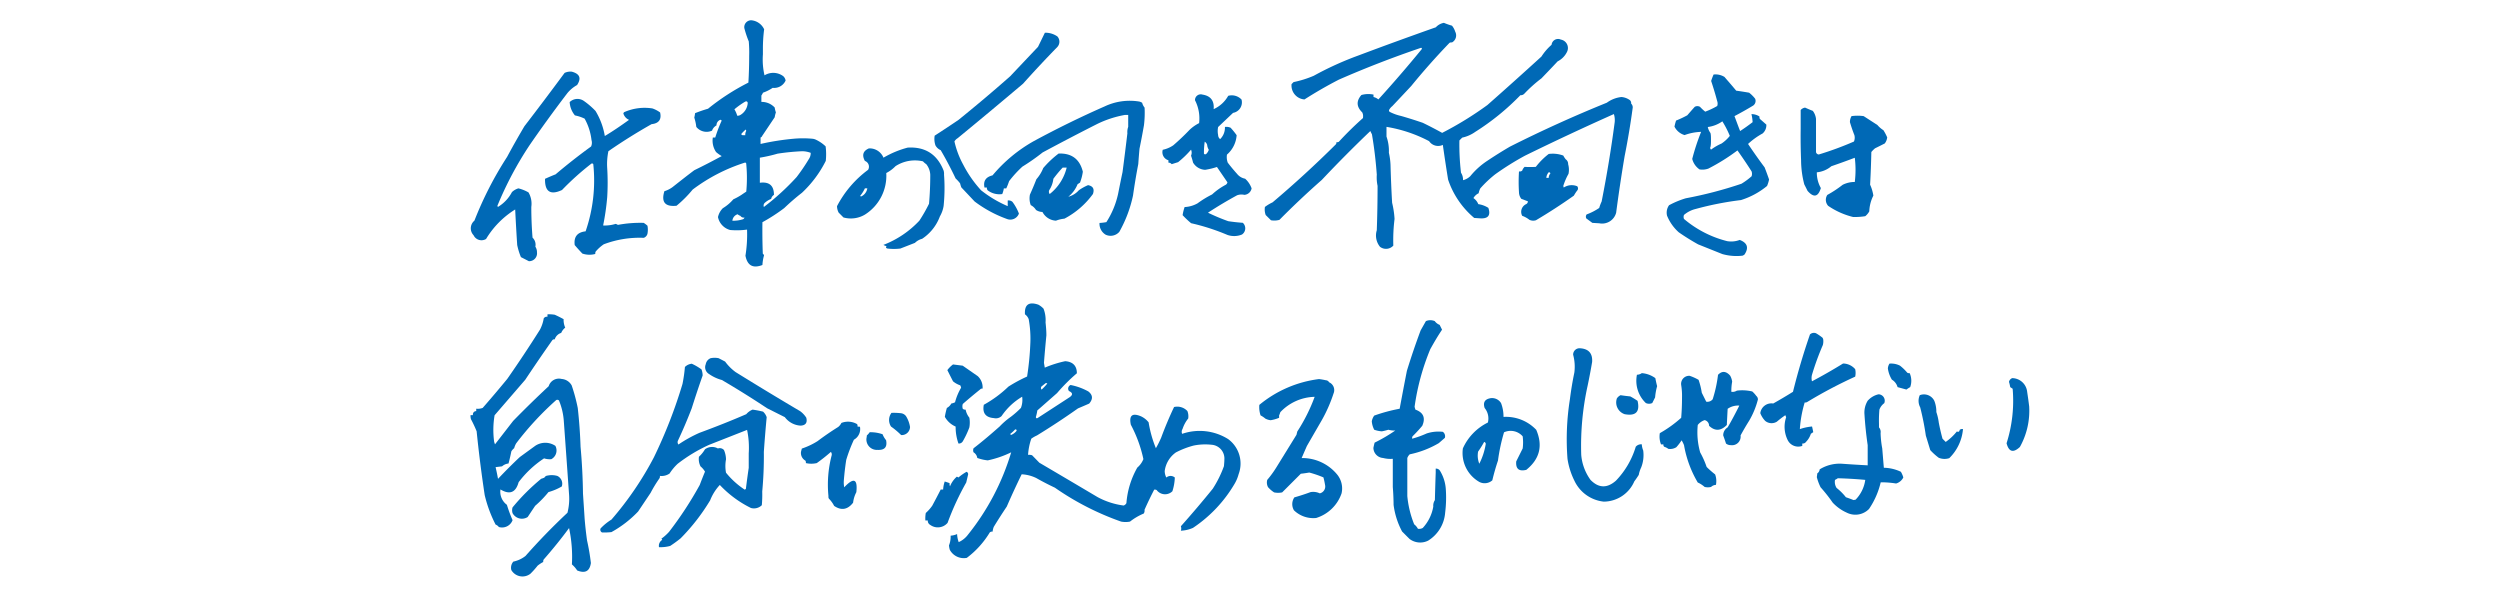 <svg xmlns="http://www.w3.org/2000/svg" viewBox="0 0 670 160"><defs><style>.cls-1{fill:none;}.cls-2{fill:#0069b6;fill-rule:evenodd;}</style></defs><g id="レイヤー_2" data-name="レイヤー 2"><g id="レイヤー_1-2" data-name="レイヤー 1"><rect class="cls-1" width="670" height="160"/><path class="cls-2" d="M454.45,56a84.58,84.58,0,0,1,12.12-2.38,20.64,20.64,0,0,0,7-3.78,8.77,8.77,0,0,0,.54-1.74c-.37-1.08-.77-2.16-1.19-3.24q-2.31-3.09-4.44-6.28a19,19,0,0,1,3.9-2.81,2.94,2.94,0,0,0,1-2.38l-1.73-1.52a1.11,1.11,0,0,1-.11-.65,3.94,3.94,0,0,0-2.16-.64,10.74,10.74,0,0,1,.32,2.16c-1.1.85-2.21,1.64-3.35,2.38-.52-1.32-1-2.65-1.51-4q2.52-1.32,5-2.82a1.53,1.53,0,0,0,.54-1.84,8.87,8.87,0,0,0-1.62-1.62c-1.15-.2-2.3-.38-3.46-.54-1-1.22-2.09-2.45-3.14-3.68a4.58,4.58,0,0,0-2.92-.65,16.22,16.22,0,0,0-.65,1.73c.59,1.79,1.14,3.59,1.62,5.41a1.93,1.93,0,0,1,0,1.3A21.14,21.14,0,0,1,457,29.93a13.22,13.22,0,0,1-1.4-1.3,1.42,1.42,0,0,0-1.41,0c-.67.74-1.32,1.49-2,2.27a27.79,27.79,0,0,1-3,1.41,12.88,12.88,0,0,0-.43,1.62,4.37,4.37,0,0,0,2.71,2.27,14,14,0,0,1,4.43-.86,58.53,58.53,0,0,0-2.38,7.25,4.82,4.82,0,0,0,1.95,2.81,4.71,4.71,0,0,0,2.38-.22,53.72,53.72,0,0,0,7.79-4.87c1.31,1.85,2.58,3.72,3.79,5.63a2.06,2.06,0,0,1,0,1.3,18.72,18.72,0,0,1-2.71,2,109.57,109.57,0,0,1-14.93,3.9A23.48,23.48,0,0,0,447.31,55a3.42,3.42,0,0,0-.54,2.81,12.09,12.09,0,0,0,3.13,4.44,61.21,61.21,0,0,0,5.2,3.24l6.49,2.6a13.9,13.9,0,0,0,5.41.43,1.84,1.84,0,0,0,.54-.32q1.79-2.72-1.3-3.9a6.38,6.38,0,0,1-3.35.33,28.69,28.69,0,0,1-11.58-5.95,1.44,1.44,0,0,1,0-1.08A7.56,7.56,0,0,1,454.45,56Zm6.92-17.53a14,14,0,0,0-2.81,1.63.7.7,0,0,1-.22-.65,11.11,11.11,0,0,0,0-3.9,4.05,4.05,0,0,1-.65-1.51,8.63,8.63,0,0,0,3.9-1.52,25.35,25.35,0,0,1,2,3.9A9.87,9.87,0,0,1,461.37,38.47Z"/><path class="cls-2" d="M458.34,35.55a11.11,11.11,0,0,1,0,3.9c-.25.29-.39.25-.43-.11a3.48,3.48,0,0,0,0-2.38C458,36.47,458.19,36,458.34,35.55Z"/><path class="cls-2" d="M504.76,34.9a7.19,7.19,0,0,1-1.62-1.4l-3.68-2.38a11.79,11.79,0,0,0-3.25,0,3.12,3.12,0,0,0-.43,1.62c.35,1.17.74,2.33,1.19,3.46a2.63,2.63,0,0,1-.11,1.73,86.12,86.12,0,0,1-9.41,3.47.79.79,0,0,1-.76-.65V31.87a4.35,4.35,0,0,0-.86-2.16c-.7-.27-1.39-.56-2.06-.87a1.9,1.9,0,0,0-1.19.65q0,2.42,0,5-.06,4.23.11,8.44a25.81,25.81,0,0,0,.86,6.49c.3.58.59,1.16.87,1.73q2.49,2.84,3.57-.75a8.4,8.4,0,0,1-1.08-4.22,7.06,7.06,0,0,0,3.89-1.63q3.15-1.08,6.28-2.27a26.1,26.1,0,0,1,0,6.49,7.06,7.06,0,0,0-3.25.76,30.41,30.41,0,0,1-4.11,2.71,2.4,2.4,0,0,0,.22,2.92,20.38,20.38,0,0,0,6.71,3,18.58,18.58,0,0,0,3.24-.22,4.34,4.34,0,0,0,1.08-1.3,10.08,10.08,0,0,1,1.09-4.22,11.23,11.23,0,0,0-.87-2.92q.24-4.38.33-8.76a7.48,7.48,0,0,1,1-1c.85-.41,1.72-.85,2.6-1.3a3.3,3.3,0,0,0,.65-1.62A13.68,13.68,0,0,0,504.76,34.9Z"/><path class="cls-2" d="M306.75,28.84a3.28,3.28,0,0,1-.65-1.29,2.52,2.52,0,0,0-.75-.33,15.73,15.73,0,0,0-9.31,1.3q-9.68,4.26-19,9.31A39.82,39.82,0,0,0,266,47q-2.71.65-2.16,3.25h.65a1,1,0,0,0,.21.76,5.2,5.2,0,0,0,3.9,1,6.47,6.47,0,0,0,.43-1.52h.65a17.36,17.36,0,0,0,.76-1.94,29.92,29.92,0,0,1,3.57-3.9,54.68,54.68,0,0,0,5.41-3.79q7.2-3.87,14.5-7.57a28,28,0,0,1,7.57-2.49h.87V34a4,4,0,0,0-.22,1.73q-.62,5.2-1.3,10.39c-.41,1.92-.8,3.87-1.19,5.84a23.14,23.14,0,0,1-3.14,7.57,13,13,0,0,1-1.84.22,3.42,3.42,0,0,0,1.63,3.14,3.1,3.1,0,0,0,3.68-.76,34.37,34.37,0,0,0,3.67-9.74q.6-4.24,1.41-8.44.14-2.06.33-4.11.63-3.06,1.19-6.27A27.22,27.22,0,0,0,306.75,28.84Z"/><path class="cls-2" d="M291.6,49.62A12.91,12.91,0,0,0,289.12,51a5.67,5.67,0,0,1-2.82,1.73,8.14,8.14,0,0,0,2.49-3.36l.65-.43a12.81,12.81,0,0,0,.76-2.92c-.82-3.37-3-5-6.49-4.87a26,26,0,0,0-4.12,3.89,10.42,10.42,0,0,1-1.84,3c-.54,1.4-1.12,2.77-1.73,4.12a5.17,5.17,0,0,0,.22,2.81,3.6,3.6,0,0,1,1.41,1.3,3.24,3.24,0,0,0,1.73.54A4.31,4.31,0,0,0,283,59.14a8.75,8.75,0,0,1,2.27-.54A22.24,22.24,0,0,0,292.9,52C293.37,50.66,292.93,49.87,291.6,49.62ZM281.32,52a1,1,0,0,1-.1-1.08,6.83,6.83,0,0,0,1.08-3,33.44,33.44,0,0,1,2.49-3h1.08A12.87,12.87,0,0,1,281.32,52Z"/><path class="cls-2" d="M270.07,53.73v1.52A31.37,31.37,0,0,1,262.93,51a31.3,31.3,0,0,1-4.76-6.82,23.68,23.68,0,0,1-2.38-6.28,2.53,2.53,0,0,1,.86-.86q8.82-7.24,17.53-14.61,4.47-5,9.2-9.85a2.1,2.1,0,0,0,0-2.81,5.61,5.61,0,0,0-3.35-1l-1.84,3.78-7.47,7.9q-6.8,6-13.85,11.69-3.19,2.16-6.38,4.22a5.34,5.34,0,0,0,.21,2.6,2.94,2.94,0,0,0,1.41,1.29c1.44,2.45,2.77,5,4,7.58a10.88,10.88,0,0,1,1.19,1.3,11.12,11.12,0,0,0,.33,1.08l3.57,3.79a32.83,32.83,0,0,0,8.87,4.76,2.46,2.46,0,0,0,3-1.52,12.78,12.78,0,0,0-1.73-3.14A1.58,1.58,0,0,0,270.07,53.73Z"/><path class="cls-2" d="M437.14,27.76a1,1,0,0,0-.44-1,4.49,4.49,0,0,0-2.16-.76,8.1,8.1,0,0,0-3.9,1.52q-13.2,5.34-26,11.79-3.09,1.81-6.05,3.79a20.28,20.28,0,0,0-4.55,4.11,4.29,4.29,0,0,1-1.95,1.08,3.39,3.39,0,0,0-.54-2,64.18,64.18,0,0,1-.43-8.65c.25-.26.5-.51.76-.76a9.34,9.34,0,0,0,3.46-1.52,65.2,65.2,0,0,0,12.12-9.84,1.32,1.32,0,0,0,1.08-.43A37,37,0,0,1,413.11,21c1.45-1.51,2.89-3,4.33-4.55a5.56,5.56,0,0,0,2.49-2.49,2.3,2.3,0,0,0-1.62-3.35,1.75,1.75,0,0,0-2.49,1.4,14.56,14.56,0,0,0-2.71,3.14q-7.2,6.57-14.49,13a91.1,91.1,0,0,1-12.12,7.46q-2.56-1.42-5.2-2.7-2.91-1-5.84-1.84a12.74,12.74,0,0,1-3-1.08.44.44,0,0,1-.11-.65,3.06,3.06,0,0,1,.76-.87q2.54-2.68,5.09-5.41,4.9-6,10.27-11.58a1.06,1.06,0,0,1,.65-.1A2.14,2.14,0,0,0,390,8.5a4.72,4.72,0,0,0-.87-1.62,17.82,17.82,0,0,1-2.16-.76,3.82,3.82,0,0,0-2.16,1.19Q374.35,11,364,14.89a85.2,85.2,0,0,0-11.9,5.41A27.72,27.72,0,0,1,346.68,22l-.54.54a3.74,3.74,0,0,0,3.46,4.11q4.45-2.85,9.2-5.3,10.86-4.75,22.07-8.55c.22.11.26.25.11.43q-5.62,6.87-11.58,13.42a3.13,3.13,0,0,0-1.3-.65v-.65a6.82,6.82,0,0,0-3.24.11c-1.41,1.59-1.34,3.15.21,4.65a2.17,2.17,0,0,1,.22,1.3v.22A88.69,88.69,0,0,0,358.8,38a1.05,1.05,0,0,1-.65.11.68.68,0,0,1-.22.65q-8.18,8.12-16.88,15.47A11.06,11.06,0,0,0,339,55.46a4.23,4.23,0,0,0,.21,2.17l1.41,1.4a5,5,0,0,0,2.27-.11q5.46-5.52,11.36-10.71,6.31-6.7,13-13.09c.14.31.29.6.43.87q.91,5.37,1.3,10.82a10.85,10.85,0,0,0,.21,3q0,6-.21,11.9a4.77,4.77,0,0,0,.86,4.43,2.64,2.64,0,0,0,3.57-.32,46.14,46.14,0,0,1,.33-7.14,24.29,24.29,0,0,0-.65-4.33q-.29-5-.43-10.17a18.05,18.05,0,0,0-.44-3.25,11.56,11.56,0,0,0-.64-4.33V34A37.34,37.34,0,0,1,383,37.83a2.92,2.92,0,0,0,3.68,1c.44,3.1.91,6.21,1.41,9.3a22.93,22.93,0,0,0,7,10.28l1.63.11c2.11.12,2.84-.82,2.16-2.81a6.76,6.76,0,0,0-2.7-1,3.5,3.5,0,0,0-1.3-1.62,3.14,3.14,0,0,1,1.4-1.3,4.64,4.64,0,0,1,.44-1.3,30.44,30.44,0,0,1,4-3.78,75.27,75.27,0,0,1,8-5q11.81-5.79,23.8-11.14a5.43,5.43,0,0,1,.22,2.16Q431.34,43.39,429.24,54a11.6,11.6,0,0,0-.65,1.73,15.25,15.25,0,0,1-3.36,1.73,1,1,0,0,0-.1,1.08l1.62,1.19,1.84.11A3.89,3.89,0,0,0,433.13,57q1-7.62,2.27-15.15c.86-4.29,1.58-8.61,2.17-13A1.39,1.39,0,0,0,437.14,27.76Z"/><path class="cls-2" d="M419.07,50.27c0-.15-.08-.29-.11-.43a16.43,16.43,0,0,1,1.4-3.25,5.42,5.42,0,0,0-.1-2.6,1.49,1.49,0,0,0-.65-1.3,6.56,6.56,0,0,1-.65-1,8.21,8.21,0,0,0-3.9-.43,18.58,18.58,0,0,0-3.46,3.46,25.52,25.52,0,0,1-3,0,2.38,2.38,0,0,0-.65,1,1,1,0,0,1-.86.22,44.07,44.07,0,0,0,0,5.63,2.85,2.85,0,0,0,.64,1.73l1.74.65a.84.84,0,0,1-.44.75,2.26,2.26,0,0,0-1.08,3.14,6.92,6.92,0,0,1,1.95,1.08,2.4,2.4,0,0,0,1.73.11q5.2-3.08,10.17-6.6a10.78,10.78,0,0,1,1-1.51.92.92,0,0,0-.1-1A3.89,3.89,0,0,0,419.07,50.27Zm-4-2.6h-.65a2.41,2.41,0,0,1,.65-1.51.42.42,0,0,1,.44.32A1.74,1.74,0,0,0,415.06,47.67Z"/><path class="cls-2" d="M253,46.81a3.09,3.09,0,0,0-.11-1.09q-2.6-6.57-9.63-6.16a25.64,25.64,0,0,0-6.49,2.7,4,4,0,0,0-3.9-2.49q-2.35,1-1.08,3.36a1.64,1.64,0,0,1,.86,2.38,28.39,28.39,0,0,0-8.33,9.74,3.86,3.86,0,0,0,.44,1.73l1.29,1.3a7.37,7.37,0,0,0,5.74-.76,12.3,12.3,0,0,0,5.73-11.15A9.57,9.57,0,0,0,240,44.53a9.55,9.55,0,0,1,7.36-1.29,4.12,4.12,0,0,0,.87.75,4.91,4.91,0,0,1,1.08,2.82c0,2.6-.1,5.19-.33,7.79a41.75,41.75,0,0,1-2.59,4.54,25.94,25.94,0,0,1-9.63,6.49,2.2,2.2,0,0,0,.86.33c-.28.3-.21.52.22.65a14.3,14.3,0,0,0,3.46,0l3.9-1.52A4.29,4.29,0,0,1,247.13,64a12.3,12.3,0,0,0,4.76-6,8.17,8.17,0,0,0,1-2.81A47.63,47.63,0,0,0,253,46.81Zm-22.19,5.84-.32-.11a9.51,9.51,0,0,0,1.3-2.06h.65A2.85,2.85,0,0,1,230.79,52.65Z"/><path class="cls-2" d="M333.48,52.22a2.11,2.11,0,0,0,1.95-1.74,6.32,6.32,0,0,0-1.74-2.59,3.56,3.56,0,0,1-2.16-1.3q-1.32-1.46-2.49-3a4.2,4.2,0,0,1-.21-2.16,7.56,7.56,0,0,0,2.59-5.2,20.92,20.92,0,0,0-1.62-2,2.83,2.83,0,0,0-1.52-.21A4.29,4.29,0,0,1,327,37.28a1.36,1.36,0,0,1-.54-1.08,5.24,5.24,0,0,1,0-2.16l4-3.79a2.86,2.86,0,0,0,2.27-3.57,3.59,3.59,0,0,0-3.57-1,8.42,8.42,0,0,1-3.9,3.57c.2-2.26-.82-3.56-3-3.9a1.54,1.54,0,0,0-2,1.52A10.61,10.61,0,0,1,321.36,33a10.6,10.6,0,0,0-2.6,1.84c-1.36,1.43-2.81,2.8-4.33,4.11a7.88,7.88,0,0,1-2.81,1.19,2.24,2.24,0,0,0,1.52,2.81v.65A1,1,0,0,1,314,44l1.73-.54a25.57,25.57,0,0,0,3.47-3.35,2.07,2.07,0,0,1,0,1.62c.21.6.39,1.22.54,1.84A3.94,3.94,0,0,0,323,45.51a19.72,19.72,0,0,0,3.14-.76l2.81,4.11a1,1,0,0,1-.43.65,17.25,17.25,0,0,0-3.68,2.6,26.12,26.12,0,0,0-3.89,2.38,7.83,7.83,0,0,1-3.47,1,12.08,12.08,0,0,0-.54,2.17,23.28,23.28,0,0,0,2.28,2.16,57.23,57.23,0,0,1,9.73,3.14,5.51,5.51,0,0,0,3.9-.11,2,2,0,0,0,.22-3.14c-1.29-.09-2.59-.23-3.9-.43A51.81,51.81,0,0,1,323.74,57q3.81-2.49,7.79-4.66A3.43,3.43,0,0,1,333.48,52.22Zm-10.82-11a19.65,19.65,0,0,1,.21-3.25,1.54,1.54,0,0,1,.65.87,2.88,2.88,0,0,0,.44,1.3,2.72,2.72,0,0,1-.65,1.08C323.06,41.42,322.84,41.42,322.66,41.18Z"/><path class="cls-2" d="M221.27,39.23a9.67,9.67,0,0,0-2.49-1.73,2.79,2.79,0,0,0-1.08-.32,27.61,27.61,0,0,0-5,0,67.93,67.93,0,0,0-8.87,1.4V36.85a.67.67,0,0,0,.44-.43l3.35-5a7.26,7.26,0,0,1,.32-1.3,7.06,7.06,0,0,1-.32-1.3,4.73,4.73,0,0,0-3.57-1.51V25.6a4,4,0,0,0,.43-.76,10.91,10.91,0,0,0,2.6-1.3,3.35,3.35,0,0,0,3.46-1.95,1.94,1.94,0,0,0-.65-1.19,4.48,4.48,0,0,0-5-.21,18.7,18.7,0,0,1-.43-5.63v-1.3a40.21,40.21,0,0,1,.33-5.41,4.2,4.2,0,0,0-3.14-2.38,1.84,1.84,0,0,0-2.17,2.06,26.22,26.22,0,0,0,1.19,3.57,33.7,33.7,0,0,1,.11,3.89q0,3.58-.21,7.15a60.62,60.62,0,0,0-10.82,7,35.33,35.33,0,0,0-3.47,1.19,9.89,9.89,0,0,1-.21,1.19,13.16,13.16,0,0,1,.54,2.49,3.53,3.53,0,0,0,4.22,1,2.5,2.5,0,0,1,1.19-1.4,1.55,1.55,0,0,1,1.08-1.52,3.62,3.62,0,0,1,.32.22,38.23,38.23,0,0,0-1.73,4.54h-.65a5.39,5.39,0,0,0,.87,3.9,9.52,9.52,0,0,0,1.51,1.08c-2.41,1.31-4.86,2.58-7.35,3.79-2,1.5-3.89,3-5.85,4.54a7.3,7.3,0,0,1-2.16,1.08q-1.36,4.38,3.25,3.9a31,31,0,0,0,4.32-4.33,46.56,46.56,0,0,1,14.07-7.25A.4.4,0,0,1,200,44a39.34,39.34,0,0,1,0,7.36c-.45.29-.88.58-1.3.87a16.73,16.73,0,0,1-2.17,1.19,11.65,11.65,0,0,1-2.81,2.38,4.82,4.82,0,0,0-1.3,2.38,4.52,4.52,0,0,0,3.25,3.46,20.27,20.27,0,0,0,4.54-.11,35.91,35.91,0,0,1-.43,7c.52,2.64,2,3.47,4.55,2.49a12,12,0,0,1,.43-2.59,1,1,0,0,0-.33-.44c-.1-2.81-.14-5.62-.1-8.44a47.61,47.61,0,0,0,5.84-3.78,61.75,61.75,0,0,1,4.76-4.11,30.25,30.25,0,0,0,6.38-8.55A17,17,0,0,0,221.27,39.23Zm-21.53-3h-.65a.4.4,0,0,1-.43-.32,9.55,9.55,0,0,1,1.19-1.19.52.52,0,0,1,.11.43A1.9,1.9,0,0,0,199.74,36.2Zm0-9c.36-.16.58,0,.65.33a4,4,0,0,1-1.95,3.24,1.52,1.52,0,0,1-.86.22,7.14,7.14,0,0,0-.76-1.73A21.69,21.69,0,0,1,199.74,27.22Zm-.87,31.6a8.08,8.08,0,0,1-2.59.32,2,2,0,0,1,1.4-1.73,2.15,2.15,0,0,0,.76.43,1,1,0,0,0,1.08.44A.7.7,0,0,1,198.87,58.82Zm17.86-16.13a50.76,50.76,0,0,1-3.25,4.77,65.74,65.74,0,0,1-8.76,8,1,1,0,0,1,.21-1.08,5.43,5.43,0,0,1,1.74-1.08,1.62,1.62,0,0,1,.75-1.08c0-2.49-1.26-3.58-3.78-3.25V42.26a40.66,40.66,0,0,0,4.76-1.08,60.44,60.44,0,0,1,6.6-.65,6.73,6.73,0,0,1,2.27.43A2.82,2.82,0,0,1,216.73,42.69Z"/><path class="cls-2" d="M176.91,30.14a7.79,7.79,0,0,0-2.06-1.08,13.47,13.47,0,0,0-7.57,1,.83.83,0,0,0-.22.33,2.65,2.65,0,0,0,1.52,1.73c-2.1,1.51-4.26,3-6.49,4.33a18.92,18.92,0,0,0-2.49-6.71,20.56,20.56,0,0,0-3.14-2.7,3,3,0,0,0-3.79.32,6.14,6.14,0,0,0,1.41,3.57,10.61,10.61,0,0,1,2.6.87,15.3,15.3,0,0,1,1.84,5.73,2.46,2.46,0,0,1-.11,1.73q-4.91,3.56-9.52,7.47c-1,.38-1.9.78-2.82,1.19q-.12,5.18,4.55,3a72.47,72.47,0,0,1,7.79-7A.37.37,0,0,1,159,44a41.71,41.71,0,0,1-2.06,18q-3.33.36-2.92,3.68c.66.78,1.35,1.54,2.06,2.28a5.91,5.91,0,0,0,3.46.1,1.06,1.06,0,0,1,.11-.65,10.73,10.73,0,0,1,2.16-1.94,27,27,0,0,1,10.71-1.73,1.56,1.56,0,0,0,1-1.09,5.61,5.61,0,0,0,0-2.16,8,8,0,0,0-1-.76,32.11,32.11,0,0,0-6.92.54A2.52,2.52,0,0,0,165,60a10.05,10.05,0,0,1-3.36.43,66.66,66.66,0,0,0,1.09-7.57,63.43,63.43,0,0,0,0-7.8,16.84,16.84,0,0,1,.32-4.54q5.63-3.89,11.58-7.25C176.58,33.07,177.34,32,176.91,30.14Z"/><path class="cls-2" d="M142.72,63.69q-.33-4.11-.33-8.23a6,6,0,0,0-.75-3.89,10.47,10.47,0,0,0-2.71-1.09,4.32,4.32,0,0,0-1.73,1,10.05,10.05,0,0,1-3.79,4c0-.11-.07-.21-.11-.32A93.18,93.18,0,0,1,142,38.8q4.83-7,10.06-13.85a9.12,9.12,0,0,1,2.6-2.16c1.19-1.83.73-3-1.41-3.58a3.62,3.62,0,0,0-1.94.33Q146,26.73,140.55,33.82q-2.42,4.08-4.65,8.23a95.31,95.31,0,0,0-8.76,17.09,2.66,2.66,0,0,0-.22,3.9,2.34,2.34,0,0,0,3.35,1,23.57,23.57,0,0,1,7.8-7.9q.23,4.77.54,9.52a17.68,17.68,0,0,0,1,3.25L141.74,70a2.11,2.11,0,0,0,2.17-2.38,2.69,2.69,0,0,0-.43-1.51A2.61,2.61,0,0,0,142.72,63.69Z"/><path class="cls-2" d="M470.68,106.1a7.13,7.13,0,0,0-1.08-1.19,11.65,11.65,0,0,0-4.12-.22A2.14,2.14,0,0,1,464,105a13.71,13.71,0,0,1,.22-2.71,4.5,4.5,0,0,0-.54-1.62q-1.65-1.86-3.25-.22A35.21,35.21,0,0,1,459,107a1.8,1.8,0,0,1-1.73.65l-1.19-2.39a19.67,19.67,0,0,0-.86-3.46,12.86,12.86,0,0,0-2.39-1.08,2.16,2.16,0,0,0-2.27,2.49,17.91,17.91,0,0,1,.22,3.35c0,1.81-.07,3.61-.22,5.41a32.41,32.41,0,0,1-5.73,4.12,5.65,5.65,0,0,0,.32,3h.65a.66.66,0,0,0,.22.65,3.34,3.34,0,0,1,1.08.55,3.1,3.1,0,0,0,2.16-.44,14.71,14.71,0,0,0,1.41-1.84,7.52,7.52,0,0,1,.65,1.3,29.54,29.54,0,0,0,3.68,10,7.34,7.34,0,0,1,1.84,1.19,3.62,3.62,0,0,0,1.73,0,2,2,0,0,1,1.3-.55,5.11,5.11,0,0,0-.22-2.81,24.17,24.17,0,0,1-2.27-2,23.75,23.75,0,0,0-1.73-3.89,19.65,19.65,0,0,1-.65-7.36,4,4,0,0,1,1.84-1.3,1.53,1.53,0,0,1,1.19,1.52q2.36,2.23,4.76-.22c.07-1.44.14-2.88.22-4.33a4.88,4.88,0,0,1,3.13-.86c-1,2-2,3.91-3.13,5.84a2.48,2.48,0,0,0-1.19,2.16c.27.72.52,1.44.75,2.17a2,2,0,0,0,1.3.43,2.3,2.3,0,0,0,2.6-2.6c.72-1.33,1.47-2.62,2.27-3.89a21.84,21.84,0,0,0,2.38-5.74A1.22,1.22,0,0,0,470.68,106.1Z"/><path class="cls-2" d="M358.47,127.31a12.1,12.1,0,0,0-9.63-4.55c.46-1.06.93-2.15,1.41-3.24q2-3.47,4-6.93a39.27,39.27,0,0,0,3.14-7.14,2.29,2.29,0,0,0-1.19-3,1.05,1.05,0,0,0-.87-.54c-.6-.14-1.22-.24-1.83-.32a31.19,31.19,0,0,0-16,6.92,7.06,7.06,0,0,0,.33,2.81,7.47,7.47,0,0,1,1.29.87,4,4,0,0,0,1.41.43,9.91,9.91,0,0,0,2.27-.65v-.65a5.89,5.89,0,0,0,.33-.86,13.06,13.06,0,0,1,9.2-4.11,46.5,46.5,0,0,1-4.66,9.3l-.21.87L342,125.36a27.38,27.38,0,0,1-2.38,3.25,2.67,2.67,0,0,0,.21,1.94,7.55,7.55,0,0,0,1.63,1.41,5.24,5.24,0,0,0,2.16,0l5-5c.76-.08,1.52-.19,2.27-.32a28.69,28.69,0,0,1,3.79,1.3,19.6,19.6,0,0,1,.43,2,1.88,1.88,0,0,1-1.41,2.28,4.08,4.08,0,0,0-2.49-.33q-2.1.78-4.32,1.41a3.21,3.21,0,0,0-.11,3.46,7.45,7.45,0,0,0,5.95,2.06,10.45,10.45,0,0,0,6.81-6.6A5.9,5.9,0,0,0,358.47,127.31Z"/><path class="cls-2" d="M543.82,108.91c-.16-1.3-.34-2.59-.54-3.89a4.08,4.08,0,0,0-4-3.68,1.37,1.37,0,0,0-.87,1,11.53,11.53,0,0,1,.33,1.41l.65.43a37.41,37.41,0,0,1-1.63,14.61q.91,3.49,3.57,1A19.9,19.9,0,0,0,543.82,108.91Z"/><path class="cls-2" d="M525.21,115.19c-.11.52-.36.66-.76.43a14.54,14.54,0,0,1-3,2.82l-.86-.87c-.39-1.43-.72-2.87-1-4.33a14.21,14.21,0,0,0-.65-2.81,7.82,7.82,0,0,0-.54-3,3.09,3.09,0,0,0-3.9-1.52,3.7,3.7,0,0,0,.11,3.25,70.38,70.38,0,0,1,1.51,7.57c.4,1.3.79,2.6,1.19,3.9a16,16,0,0,0,2.28,2.06,4.11,4.11,0,0,0,2.81.1,12.34,12.34,0,0,0,3.68-7.79A1.09,1.09,0,0,0,525.21,115.19Z"/><path class="cls-2" d="M411.71,115.19a11.2,11.2,0,0,0-8.77-3.46,10.19,10.19,0,0,0-.65-3.68,2.81,2.81,0,0,0-3-1.3c-1.41.3-1.87,1.17-1.4,2.6a4.41,4.41,0,0,1,.86,3.89,14.19,14.19,0,0,0-6.7,6.93,8.93,8.93,0,0,0,4.43,9,3.1,3.1,0,0,0,3.46-.44c.43-1.79.93-3.56,1.52-5.3a49.05,49.05,0,0,1,1.62-7.57,4.27,4.27,0,0,1,5,1.08,12.63,12.63,0,0,1,0,3.25l-1.73,3.46q-.26,3,2.7,2.27Q414.45,121.57,411.71,115.19Zm-15.26,9.09a5.91,5.91,0,0,1-.32-3.25,25.32,25.32,0,0,0,1.62-2.59.56.56,0,0,1,.43.54A17.72,17.72,0,0,1,396.45,124.28Z"/><path class="cls-2" d="M511.79,100a1,1,0,0,1-.64-.11A12.78,12.78,0,0,0,509.2,98a5.19,5.19,0,0,0-2.82-.55,2.71,2.71,0,0,0-.43,1.3,7.76,7.76,0,0,0,1.08,3,3.38,3.38,0,0,1,1.52,2l2.38.65a7.13,7.13,0,0,1,1-.65A5,5,0,0,0,511.79,100Z"/><path class="cls-2" d="M482.36,115a31.51,31.51,0,0,1,1.3-7.14,1,1,0,0,0,.65-.11,122.94,122.94,0,0,1,12.88-6.81,4.58,4.58,0,0,0,0-2,4.35,4.35,0,0,0-3.25-1.52q-4,2.48-8.33,4.77a3.42,3.42,0,0,1,0-1.74,71.9,71.9,0,0,1,2.92-8,4.07,4.07,0,0,0,.11-1.3,1.18,1.18,0,0,0-.22-.65,13.61,13.61,0,0,0-1.73-1.19,1.55,1.55,0,0,0-1.62.32q-2.62,7.57-4.55,15.37-2.59,1.62-5.3,3.14a3,3,0,0,0-3.46,2.59,6.26,6.26,0,0,0,1.3,2.06,2.69,2.69,0,0,0,3.14.22,27.8,27.8,0,0,1,2.27-1.74c.07.18.14.37.22.55a8,8,0,0,0,.43,6.16,3.15,3.15,0,0,0,3.89,1.52v-.65a1,1,0,0,0,1-.43,5.3,5.3,0,0,0,1.3-2.17l.64-.43c-.09-.49-.2-1-.32-1.52A13.88,13.88,0,0,0,482.36,115Z"/><path class="cls-2" d="M504.87,125.36c-.15-1.76-.29-3.5-.43-5.19a25.83,25.83,0,0,1-.44-4.11,1.85,1.85,0,0,0-.43-1.52v-.87a33.7,33.7,0,0,1,.11-3.89,3.76,3.76,0,0,1,1.3-1.73,1.72,1.72,0,0,0-1.52-2.38,5.5,5.5,0,0,0-2.92,1.73,6.08,6.08,0,0,0-.86,3.68q.26,4.13.86,8.22v5.41q-3.46-.18-6.92-.43a10.14,10.14,0,0,0-5.95,1.51,1.48,1.48,0,0,1-.65,1.09c0,.32-.07.64-.11,1a13.64,13.64,0,0,0,1,2.7,42.94,42.94,0,0,1,3.25,4.12,11.72,11.72,0,0,0,3.79,2.7,5.12,5.12,0,0,0,5.95-1,21.34,21.34,0,0,0,3.13-7.14,24.45,24.45,0,0,1,4.12.32,3.12,3.12,0,0,0,1.94-1.62,6.57,6.57,0,0,0-.65-1.52A11.05,11.05,0,0,0,504.87,125.36Zm-7.57,8.55-.55.11c-.66-.27-1.35-.52-2.05-.76a14.67,14.67,0,0,0-2.49-2.49,3,3,0,0,1-.43-2.16,3.9,3.9,0,0,0,.75-.44c2.46.07,4.92.21,7.36.44A9.4,9.4,0,0,1,497.3,133.91Z"/><path class="cls-2" d="M242.8,111.51a2,2,0,0,0-1.29-.76,16.16,16.16,0,0,0-2.6-.1,3.2,3.2,0,0,0-.11,3.67,21.1,21.1,0,0,1,2.71,2.28,2.23,2.23,0,0,0,2.38-2.17A7.76,7.76,0,0,0,242.8,111.51Z"/><path class="cls-2" d="M229.82,114.32a1.06,1.06,0,0,0-.11-.65,4.84,4.84,0,0,0-4.22-.32,3.1,3.1,0,0,1-.86,1.08c-1.91,1.19-3.74,2.45-5.52,3.79a19.46,19.46,0,0,1-4.22,2c-.07.29-.15.57-.22.86a2.36,2.36,0,0,0,1.19,2.38,1.05,1.05,0,0,1,.11.65,6.54,6.54,0,0,0,2.92,0,45.71,45.71,0,0,0,3.79-3,1.09,1.09,0,0,1,.22.87,31,31,0,0,0-.87,11,1,1,0,0,0,.11.65,8,8,0,0,1,1.41,1.95c1.94,1.33,3.64,1,5.08-.86a8.19,8.19,0,0,1,.87-2.82q.58-5.37-3.25-1.3a7.16,7.16,0,0,1-.11-1.73c.15-1.88.36-3.75.65-5.62a40.87,40.87,0,0,1,2.06-5.41,3.26,3.26,0,0,0,1.62-3.47Z"/><path class="cls-2" d="M236.53,116.38a9.72,9.72,0,0,0-3.46-.54,4.12,4.12,0,0,1-.76.86c0,.29-.07.58-.11.87a2.8,2.8,0,0,0,3,3c1.88.1,2.64-.76,2.27-2.6A5.77,5.77,0,0,1,236.53,116.38Z"/><path class="cls-2" d="M443.63,101.34A7.08,7.08,0,0,0,440,100a2.3,2.3,0,0,1-1.3.43,8.23,8.23,0,0,0,2.38,7.58,2,2,0,0,0,1.73,0c.25-.5.51-1,.76-1.52a15.79,15.79,0,0,1,.54-3C443.92,102.78,443.77,102.06,443.63,101.34Z"/><path class="cls-2" d="M435.4,111c3,.56,4.15-.63,3.47-3.57a20.63,20.63,0,0,0-1.95-1.19c-.87-.09-1.74-.19-2.6-.33a2.44,2.44,0,0,0-1,.87A3.32,3.32,0,0,0,435.4,111Z"/><path class="cls-2" d="M440,119.08a1.88,1.88,0,0,0-1.62.65,22.34,22.34,0,0,1-5.31,9.09q-3.56,3.13-6.81-.21a13.26,13.26,0,0,1-2.49-6.71,75,75,0,0,1,1.73-18.61q.65-3.09,1.19-6.28.23-3.51-3.35-3.68a1.71,1.71,0,0,0-1.74,1.73,12.32,12.32,0,0,1,.33,4.76q-.74,3.56-1.19,7.15a68.1,68.1,0,0,0-.65,16,19.79,19.79,0,0,0,1.84,5.84,9.83,9.83,0,0,0,7.9,5.63A9,9,0,0,0,438,129c.42-.55.81-1.13,1.19-1.73a7.85,7.85,0,0,1,.65-2,9.06,9.06,0,0,0,.54-4.54A5,5,0,0,1,440,119.08Z"/><path class="cls-2" d="M216.08,111.94a6.35,6.35,0,0,0-1.62-1.73q-8.69-5.14-17.32-10.49a13,13,0,0,1-2.81-2.82L192.6,96a5.24,5.24,0,0,0-2.16,0,2.12,2.12,0,0,0-1.3,1.62,2.09,2.09,0,0,0,.86,2.6,10.89,10.89,0,0,0,3.46,1.62q6.18,3.62,12.12,7.57l4.76,2.39a5.66,5.66,0,0,0,4.22,2.27C215.93,114,216.43,113.25,216.08,111.94Z"/><path class="cls-2" d="M204.5,110.32a26.78,26.78,0,0,0-2.81-.54A4.38,4.38,0,0,0,200,111c-4.13,1.79-8.32,3.44-12.55,5a35.94,35.94,0,0,0-5.63,3.13,1,1,0,0,1-.11-1.08q2-4.26,3.68-8.65,1.4-4.45,2.92-8.77A4.72,4.72,0,0,0,188,99a15,15,0,0,0-2.6-1.52,3,3,0,0,0-1.84.87,40.34,40.34,0,0,1-.65,4.54,130.5,130.5,0,0,1-7.68,19.7,86.92,86.92,0,0,1-11.36,16.66,14.28,14.28,0,0,0-2.92,2.38.81.81,0,0,0,.43,1.08c.8,0,1.63,0,2.49-.11a29.53,29.53,0,0,0,7.14-5.51l3.35-5a34.41,34.41,0,0,1,2.38-3.9,1,1,0,0,0,.11-.65,3.75,3.75,0,0,0,2.6-.64,13.57,13.57,0,0,1,2.16-2.6,42.2,42.2,0,0,1,8.44-5.09l10.17-4a23.26,23.26,0,0,1,.44,6.28v3.89q-.41,2.76-.76,5.63a.72.72,0,0,1-.33.21,21.91,21.91,0,0,1-5-4.54,9.74,9.74,0,0,1,0-3.57,6.63,6.63,0,0,0-.54-2.49,1.5,1.5,0,0,0-1.63-.43,3.24,3.24,0,0,0-3.46.21,8.41,8.41,0,0,1-1.62,2,4.27,4.27,0,0,0,.43,2.6,5.47,5.47,0,0,1,1.19,1.4q-.73,1.76-1.41,3.57a96.2,96.2,0,0,1-8.22,12.56,12.48,12.48,0,0,1-2.06,1.84.71.71,0,0,1,.22.32,1.87,1.87,0,0,0-.86,1.95,9.73,9.73,0,0,0,3-.33,33.07,33.07,0,0,0,2.81-2.05,53.79,53.79,0,0,0,7.9-10.17,12.93,12.93,0,0,1,2.59-4.12,29.07,29.07,0,0,0,8.34,6.17,3,3,0,0,0,2.92-.75,32.38,32.38,0,0,0,.11-3.68,101.29,101.29,0,0,0,.43-10.61q.32-4.62.76-9.3A3.56,3.56,0,0,0,204.5,110.32Z"/><path class="cls-2" d="M387.47,131a10.79,10.79,0,0,0-1.51-4.76,1.23,1.23,0,0,0-1.19-.65v1.08q-.13,3.68-.22,7.36a2.69,2.69,0,0,0-.43,1.73,11.17,11.17,0,0,1-2.82,5.73,2,2,0,0,1-1.3.22,3.74,3.74,0,0,0-1-1.19,26.77,26.77,0,0,1-1.84-7.58V122.76a2.48,2.48,0,0,1,.65-1,25.65,25.65,0,0,0,7.79-3l1.62-1.41a1.46,1.46,0,0,0-.54-1.62,10.2,10.2,0,0,0-4.32.43,26,26,0,0,1-3.9,1.41,1.05,1.05,0,0,1,.11-.65,36.34,36.34,0,0,0,2.6-2.81q1.38-3.18-1.84-4.33c-.08-.25-.15-.51-.22-.76a62.66,62.66,0,0,1,4.22-15.47c1-1.78,2-3.51,3.14-5.19-.21-.43-.43-.87-.65-1.3a2.89,2.89,0,0,1-1.3-1,3,3,0,0,0-2.38,0l-1.41,2.49q-2,5.36-3.68,10.82-1,5.08-1.94,10.17a44.37,44.37,0,0,0-6.82,1.84,3.82,3.82,0,0,0-.65,1.52,5.89,5.89,0,0,0,.65,2.27,7.57,7.57,0,0,0,2.05.43,17,17,0,0,0,1.74-.43,6.33,6.33,0,0,0,1.84.22,43.57,43.57,0,0,1-5.52,3.24q-.19.7-.33,1.41a2.78,2.78,0,0,0,2.6,2.7,7.71,7.71,0,0,0,2.6.22v7.57c.13,1.59.2,3.17.21,4.77a20.66,20.66,0,0,0,2.28,7.14c.68.68,1.36,1.37,2,2a4.74,4.74,0,0,0,5,.44,9.66,9.66,0,0,0,4.54-7.47A32.65,32.65,0,0,0,387.47,131Z"/><path class="cls-2" d="M256.11,114.32a13.18,13.18,0,0,0,.76,4.55,1.23,1.23,0,0,0,1.19-.65,23.85,23.85,0,0,0,1.73-3.68,7.57,7.57,0,0,0,0-2.6,4.93,4.93,0,0,1-1-2.16,1,1,0,0,1-.76-.22,2.06,2.06,0,0,1,0-1.3q2.29-2,4.65-3.89a.7.7,0,0,1,.65-.22,4.1,4.1,0,0,0-1.3-3.35L258,98l-2.59-.33a7.55,7.55,0,0,0-1.52,1.52c.5,1,1,2,1.52,3a5.87,5.87,0,0,0,1.94,1.08,2.08,2.08,0,0,1,.22.65,15.25,15.25,0,0,0-1.62,3.89,3.33,3.33,0,0,1-1,.33,2.85,2.85,0,0,1-1.19,1.19,19.08,19.08,0,0,0-.54,2.38A6,6,0,0,0,256.11,114.32Z"/><path class="cls-2" d="M329.15,117.68a14.4,14.4,0,0,0-12.33-1.41,1.35,1.35,0,0,1,.1-1.3,8.88,8.88,0,0,1,1.52-2.81,3.84,3.84,0,0,0-.22-2,3.71,3.71,0,0,0-3.57-1.08q-1.9,4-3.46,8.22a28.52,28.52,0,0,1-1.41,2.82,31.31,31.31,0,0,1-1.95-6.93,5.58,5.58,0,0,0-2.05-1.62q-3.52-1.47-2.71,2.27a35.21,35.21,0,0,1,3.36,9.2,5.77,5.77,0,0,1-1.63,2.27,22.7,22.7,0,0,0-2.92,9.52,1.28,1.28,0,0,1-.75.65,20.13,20.13,0,0,1-7-2.27q-7.8-4.63-15.58-9.2l-1.95-2a2.63,2.63,0,0,0-1.08-.11,16.41,16.41,0,0,1,.87-4.33,8.1,8.1,0,0,1,1.51-.87q5.63-3.45,11-7.25c1-.42,2-.85,3-1.29q1.59-1.83-.22-3.25a16.21,16.21,0,0,0-4.76-1.73,1.05,1.05,0,0,0-.43,1.62c1,.46,1.08,1,.21,1.63l-8.65,5.62c-.29.12-.43,0-.43-.32A11,11,0,0,0,278,110l5.3-4.66a47.37,47.37,0,0,1,5.3-5.3c0-2-1.07-3.09-3.13-3.24A29.66,29.66,0,0,0,280,98.53c-.07-.44-.15-.87-.22-1.3q.29-3.69.65-7.36c0-1.16-.1-2.31-.22-3.46a8.53,8.53,0,0,0-.54-3.68,5.41,5.41,0,0,0-1.4-1.08c-2.55-.87-3.74,0-3.58,2.59a2.8,2.8,0,0,1,1,1.3,29,29,0,0,1,.43,6.71,76,76,0,0,1-.86,8.66,39.94,39.94,0,0,0-5,2.7,31.11,31.11,0,0,1-6.6,4.87q-.63,3.31,2.7,3.57a2.22,2.22,0,0,0,2.06-.54,17.22,17.22,0,0,1,5.52-5.19,6.06,6.06,0,0,1-.33,3,24.2,24.2,0,0,1-2.7,2.38,19.74,19.74,0,0,0-3,2.59c-2.25,2-4.6,4-7,5.85a1.44,1.44,0,0,0,0,1.08,2.12,2.12,0,0,1,1,1.51,11.39,11.39,0,0,0,2.81.65,27.11,27.11,0,0,0,6.28-2.16,64.81,64.81,0,0,1-11.58,22.07,6.33,6.33,0,0,1-2.49,2,7.47,7.47,0,0,1-.43-2.16,5.06,5.06,0,0,1-1.73.43,6.33,6.33,0,0,1-.44,2.6,5.42,5.42,0,0,0,.22,1.19,4.26,4.26,0,0,0,4.55,2.16,24,24,0,0,0,6.16-6.82.94.94,0,0,1,.76-.21,4.5,4.5,0,0,1,.32-1.3c1.12-1.83,2.27-3.63,3.47-5.41q1.9-4.37,4-8.66a10.2,10.2,0,0,1,3.9,1q2.43,1.38,5,2.59a73.68,73.68,0,0,0,17.75,9.09,6.35,6.35,0,0,0,2.38,0,15.6,15.6,0,0,1,3.68-2.16,1.4,1.4,0,0,0,.21-1c.81-1.82,1.67-3.62,2.6-5.41a1.13,1.13,0,0,1,.65.11,2.81,2.81,0,0,0,4.22.33,13.37,13.37,0,0,0,.65-3.68,1.72,1.72,0,0,0-2.27,0,3.86,3.86,0,0,1-.44-1.73,7.21,7.21,0,0,1,3-5,22.67,22.67,0,0,1,4.76-1.84,15.59,15.59,0,0,1,4.77-.22,3.7,3.7,0,0,1,3.46,4c0,.57-.07,1.15-.11,1.73a29.59,29.59,0,0,1-3,6.06q-4.15,5.13-8.55,10.06a1.74,1.74,0,0,1,0,1.19,8.93,8.93,0,0,0,3.25-.76,36.19,36.19,0,0,0,11.14-11.79,10.45,10.45,0,0,0,1.09-2.6A8.12,8.12,0,0,0,329.15,117.68Zm-48.91-15a.54.54,0,0,1,.44.11,16.72,16.72,0,0,1-1.52,1.62.6.6,0,0,1,0-.87Zm-9.09,13.85a.4.4,0,0,1-.43-.22,9.76,9.76,0,0,0,1.3-1.19c.29-.11.43,0,.43.33A3.51,3.51,0,0,1,271.15,116.49Z"/><path class="cls-2" d="M259.47,127.09a.71.71,0,0,0-.43-.65,13.26,13.26,0,0,0-2.17,1.52l-.43-.22a6.75,6.75,0,0,0-1.84,2.6,1.84,1.84,0,0,1-.11-.87l-1.3-.43a7.82,7.82,0,0,0-.43,2.16h-.65q-1.1,2.16-2.27,4.33a11.08,11.08,0,0,1-1.73,1.95,8.46,8.46,0,0,0-.11,2h.65a1.23,1.23,0,0,0,.65,1.19,3.44,3.44,0,0,0,4.65-.54,72.16,72.16,0,0,1,5-10.82C259.13,128.54,259.31,127.82,259.47,127.09Z"/><path class="cls-2" d="M157.33,144.84c-.28-2-.49-3.89-.65-5.85-.14-2.25-.29-4.49-.44-6.7q-.08-6.3-.65-12.56-.17-5.2-.75-10.38a46.68,46.68,0,0,0-1.63-6.06,3.35,3.35,0,0,0-2.7-1.73,2.87,2.87,0,0,0-3.46,1.94q-4.86,4.53-9.53,9.31l-4.86,6.27c-.08-.21-.15-.43-.22-.64a23.47,23.47,0,0,1,.11-7.15l8.22-9.52q3.55-5.34,7.25-10.6a.67.67,0,0,1,.65-.22,2.59,2.59,0,0,1,1.73-1.73,3.56,3.56,0,0,1,1.08-1.41,5.05,5.05,0,0,1-.43-2.27c-.76-.42-1.55-.82-2.38-1.19a9.09,9.09,0,0,0-1.95-.11v.65a1,1,0,0,0-1,.44,10,10,0,0,1-1,3q-4.2,6.67-8.76,13.2-3.22,3.93-6.6,7.79a3.65,3.65,0,0,1-1.73.21v.65a.87.87,0,0,0-.87,1.08h-.65a3.09,3.09,0,0,0,.11,1.09,33,33,0,0,1,1.52,3.24q.87,8.58,2.16,17.1a34.79,34.79,0,0,0,2.92,7.9,1.93,1.93,0,0,1,.87.65,3,3,0,0,0,3.68-1.84,35.54,35.54,0,0,1-1.52-4.11,4.35,4.35,0,0,1-1.73-4.12q3.72,2.24,4.87-1.94a27.6,27.6,0,0,1,6.82-6.39,4.84,4.84,0,0,0,1.94.22,2.64,2.64,0,0,0,1.09-3.57,4.85,4.85,0,0,0-5.41,0q-2.05,1.49-4.12,3-3,2.82-5.84,5.84c-.19-1.06-.41-2.11-.65-3.14l1.73-.21a3.09,3.09,0,0,1,1.73-.76c.29-1.07.54-2.15.76-3.25a3.16,3.16,0,0,1,.76-.86,5.11,5.11,0,0,1,.54-1.3,81.7,81.7,0,0,1,10.71-11.58.6.6,0,0,1,.76.11,17.57,17.57,0,0,1,1.3,5.63q.71,9.8,1.4,19.58a15.16,15.16,0,0,1-.43,4.87q-5.91,5.53-11.25,11.58a7.89,7.89,0,0,1-3.25,1.51,2.46,2.46,0,0,0-.54,2.27,3.46,3.46,0,0,0,5.09,1,21.14,21.14,0,0,0,1.94-2.17,8.64,8.64,0,0,1,1.52-1,1.05,1.05,0,0,1,.11-.65c2.38-2.71,4.66-5.52,6.81-8.44a36.84,36.84,0,0,1,.76,9.74,7.54,7.54,0,0,1,1.41,1.62c2.15.88,3.37.19,3.68-2Q158,147.82,157.33,144.84Z"/><path class="cls-2" d="M141.42,138.56q1-1.51,2-3a28.91,28.91,0,0,0,3.57-3.68,15.14,15.14,0,0,0,3.57-1.51,2.31,2.31,0,0,0-1.19-2.82,5.42,5.42,0,0,0-2.6-.1,1.05,1.05,0,0,0-.86.54,6.45,6.45,0,0,1-.87.32,55.74,55.74,0,0,0-7.68,7.68,2.62,2.62,0,0,0,0,1.52A2.85,2.85,0,0,0,141.42,138.56Z"/></g></g></svg>